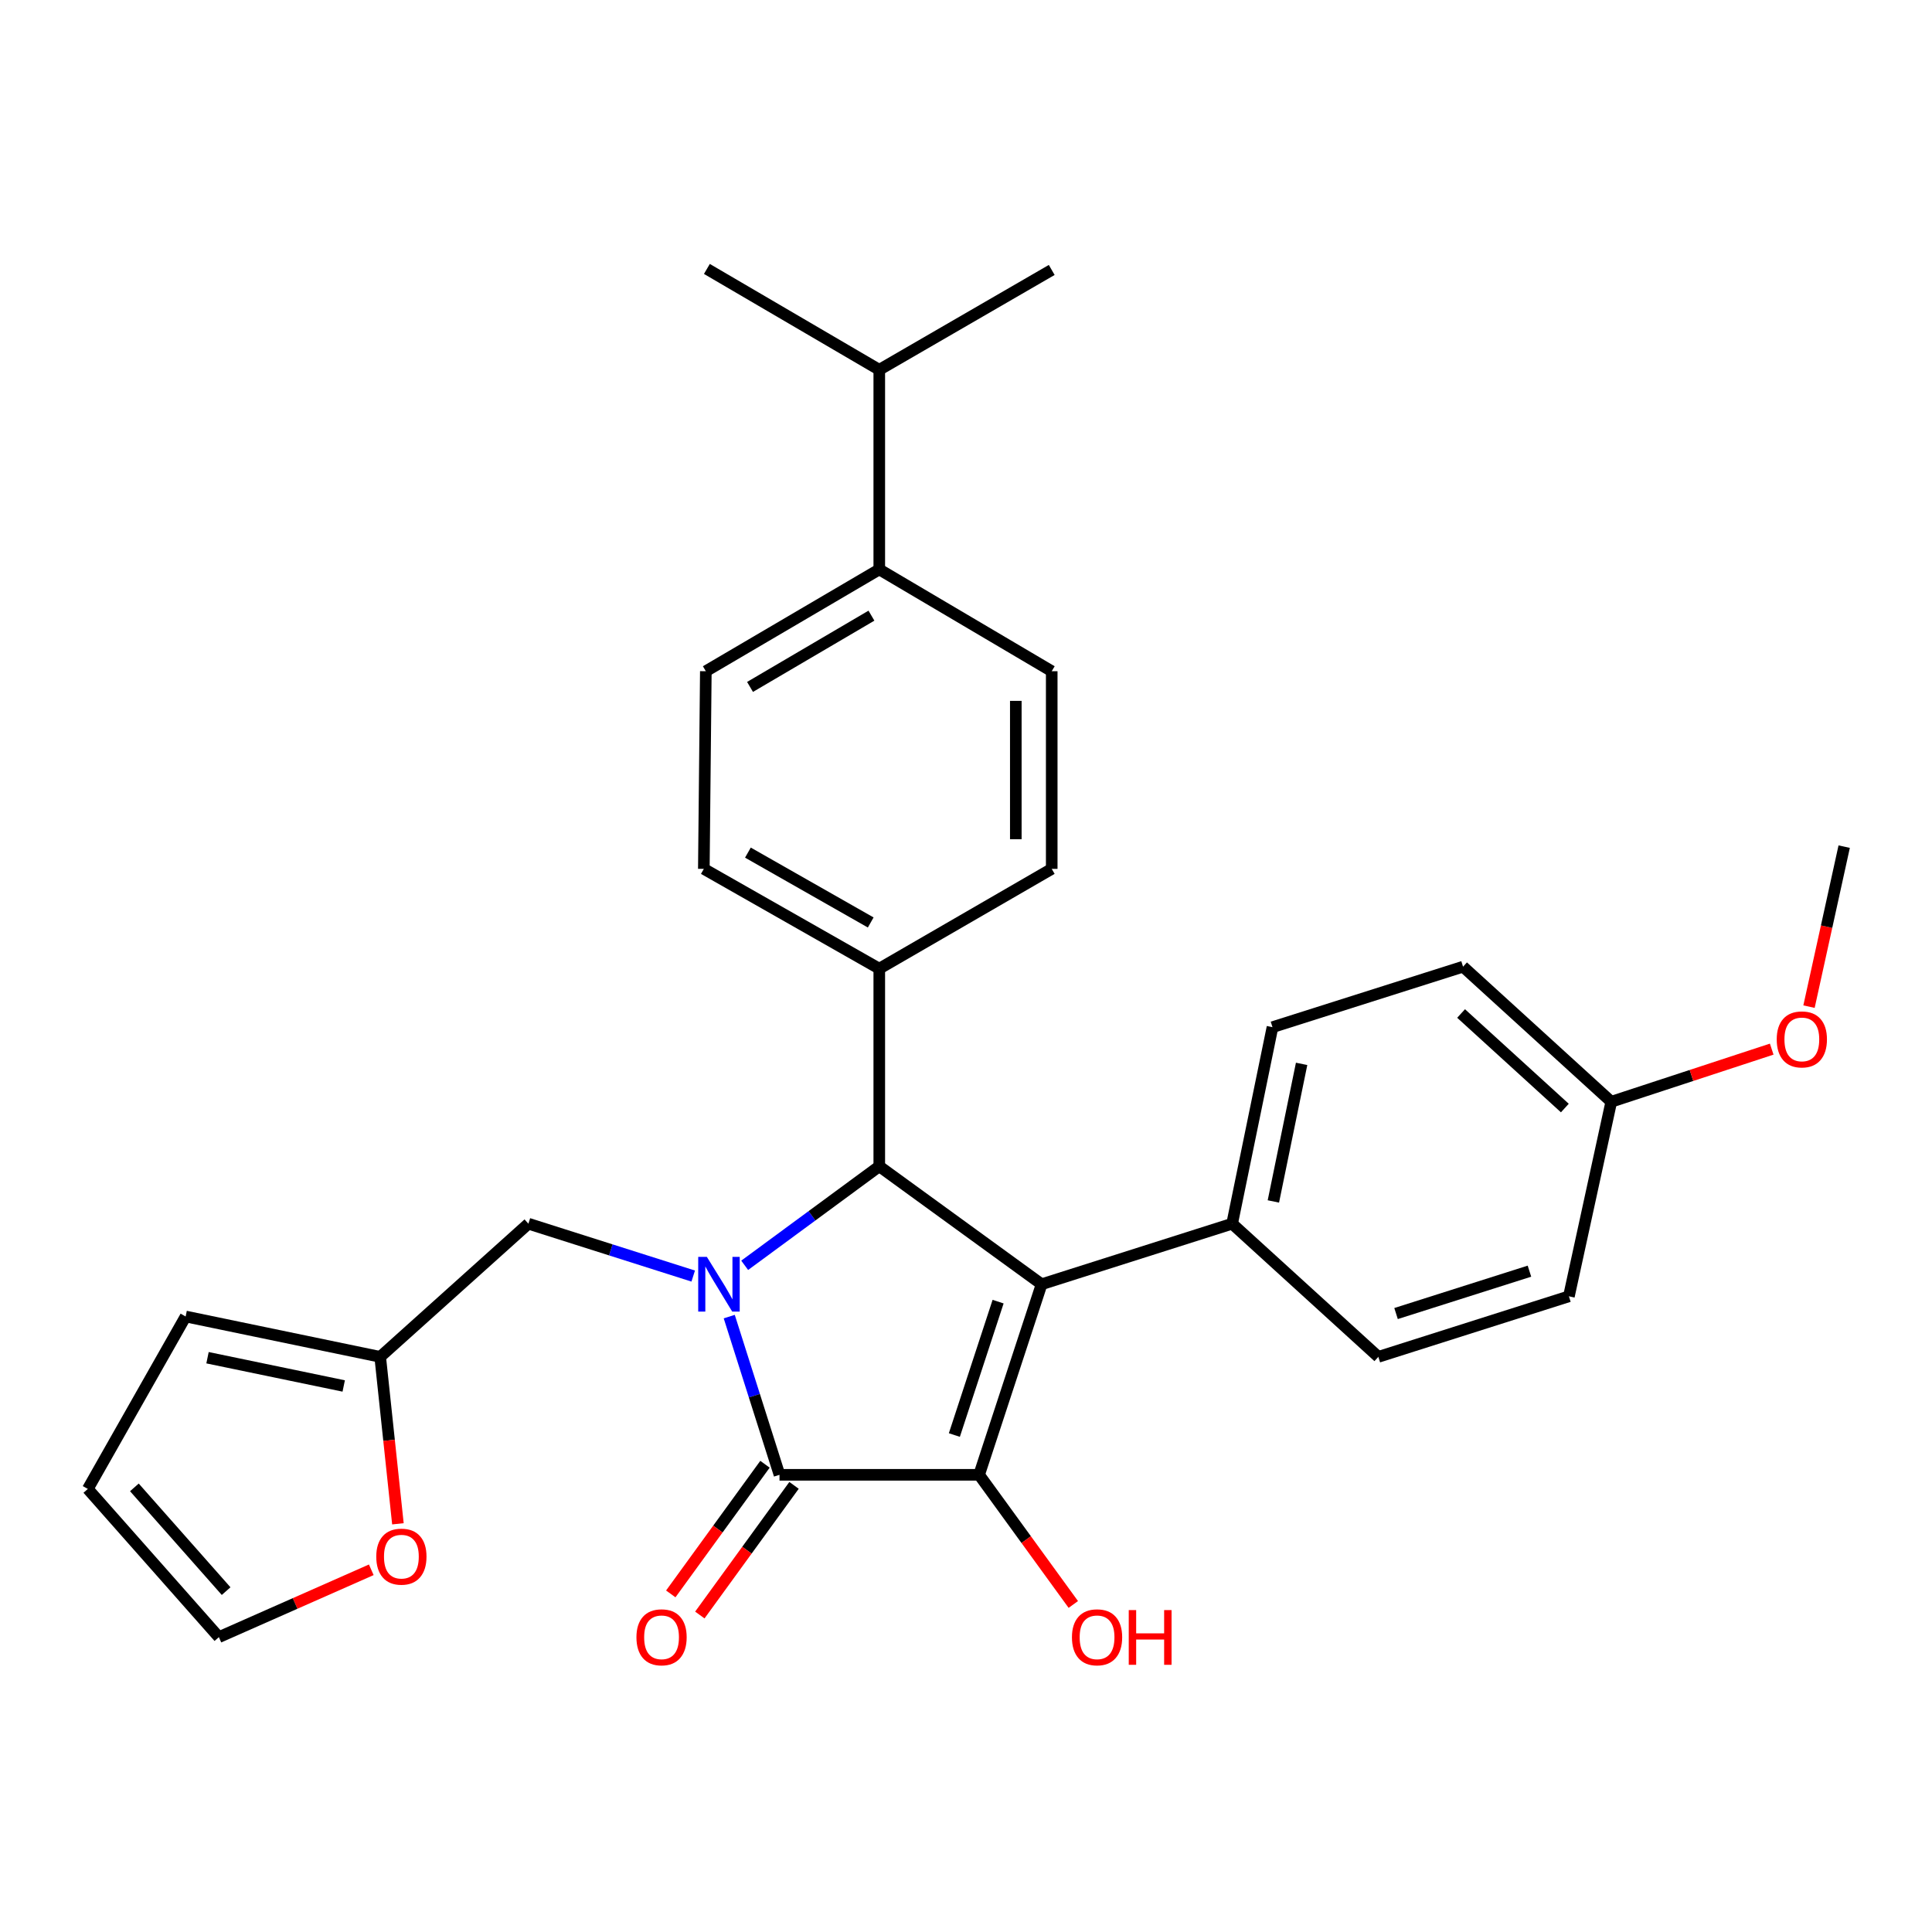 <?xml version='1.0' encoding='iso-8859-1'?>
<svg version='1.1' baseProfile='full'
              xmlns='http://www.w3.org/2000/svg'
                      xmlns:rdkit='http://www.rdkit.org/xml'
                      xmlns:xlink='http://www.w3.org/1999/xlink'
                  xml:space='preserve'
width='1000px' height='1000px' viewBox='0 0 1000 1000'>
<!-- END OF HEADER -->
<rect style='opacity:1.0;fill:#FFFFFF;stroke:none' width='1000' height='1000' x='0' y='0'> </rect>
<path class='bond-2' d='M 377.454,681.47 L 390.462,722.415' style='fill:none;fill-rule:evenodd;stroke:#0000FF;stroke-width:6px;stroke-linecap:butt;stroke-linejoin:miter;stroke-opacity:1' />
<path class='bond-2' d='M 390.462,722.415 L 403.47,763.36' style='fill:none;fill-rule:evenodd;stroke:#000000;stroke-width:6px;stroke-linecap:butt;stroke-linejoin:miter;stroke-opacity:1' />
<path class='bond-3' d='M 385.449,654.926 L 420.281,629.299' style='fill:none;fill-rule:evenodd;stroke:#0000FF;stroke-width:6px;stroke-linecap:butt;stroke-linejoin:miter;stroke-opacity:1' />
<path class='bond-3' d='M 420.281,629.299 L 455.112,603.671' style='fill:none;fill-rule:evenodd;stroke:#000000;stroke-width:6px;stroke-linecap:butt;stroke-linejoin:miter;stroke-opacity:1' />
<path class='bond-4' d='M 358.806,660.489 L 316.151,646.937' style='fill:none;fill-rule:evenodd;stroke:#0000FF;stroke-width:6px;stroke-linecap:butt;stroke-linejoin:miter;stroke-opacity:1' />
<path class='bond-4' d='M 316.151,646.937 L 273.497,633.386' style='fill:none;fill-rule:evenodd;stroke:#000000;stroke-width:6px;stroke-linecap:butt;stroke-linejoin:miter;stroke-opacity:1' />
<path class='bond-0' d='M 539.135,664.723 L 455.112,603.671' style='fill:none;fill-rule:evenodd;stroke:#000000;stroke-width:6px;stroke-linecap:butt;stroke-linejoin:miter;stroke-opacity:1' />
<path class='bond-5' d='M 539.135,664.723 L 637.751,633.386' style='fill:none;fill-rule:evenodd;stroke:#000000;stroke-width:6px;stroke-linecap:butt;stroke-linejoin:miter;stroke-opacity:1' />
<path class='bond-29' d='M 539.135,664.723 L 506.786,763.36' style='fill:none;fill-rule:evenodd;stroke:#000000;stroke-width:6px;stroke-linecap:butt;stroke-linejoin:miter;stroke-opacity:1' />
<path class='bond-29' d='M 516.617,673.725 L 493.973,742.771' style='fill:none;fill-rule:evenodd;stroke:#000000;stroke-width:6px;stroke-linecap:butt;stroke-linejoin:miter;stroke-opacity:1' />
<path class='bond-1' d='M 506.786,763.36 L 403.47,763.36' style='fill:none;fill-rule:evenodd;stroke:#000000;stroke-width:6px;stroke-linecap:butt;stroke-linejoin:miter;stroke-opacity:1' />
<path class='bond-11' d='M 506.786,763.36 L 531.166,796.912' style='fill:none;fill-rule:evenodd;stroke:#000000;stroke-width:6px;stroke-linecap:butt;stroke-linejoin:miter;stroke-opacity:1' />
<path class='bond-11' d='M 531.166,796.912 L 555.546,830.465' style='fill:none;fill-rule:evenodd;stroke:#FF0000;stroke-width:6px;stroke-linecap:butt;stroke-linejoin:miter;stroke-opacity:1' />
<path class='bond-8' d='M 395.95,757.895 L 371.57,791.448' style='fill:none;fill-rule:evenodd;stroke:#000000;stroke-width:6px;stroke-linecap:butt;stroke-linejoin:miter;stroke-opacity:1' />
<path class='bond-8' d='M 371.57,791.448 L 347.19,825.001' style='fill:none;fill-rule:evenodd;stroke:#FF0000;stroke-width:6px;stroke-linecap:butt;stroke-linejoin:miter;stroke-opacity:1' />
<path class='bond-8' d='M 410.99,768.824 L 386.61,802.377' style='fill:none;fill-rule:evenodd;stroke:#000000;stroke-width:6px;stroke-linecap:butt;stroke-linejoin:miter;stroke-opacity:1' />
<path class='bond-8' d='M 386.61,802.377 L 362.23,835.929' style='fill:none;fill-rule:evenodd;stroke:#FF0000;stroke-width:6px;stroke-linecap:butt;stroke-linejoin:miter;stroke-opacity:1' />
<path class='bond-6' d='M 455.112,603.671 L 455.112,501.378' style='fill:none;fill-rule:evenodd;stroke:#000000;stroke-width:6px;stroke-linecap:butt;stroke-linejoin:miter;stroke-opacity:1' />
<path class='bond-7' d='M 273.497,633.386 L 196.787,702.308' style='fill:none;fill-rule:evenodd;stroke:#000000;stroke-width:6px;stroke-linecap:butt;stroke-linejoin:miter;stroke-opacity:1' />
<path class='bond-19' d='M 637.751,633.386 L 658.635,531.661' style='fill:none;fill-rule:evenodd;stroke:#000000;stroke-width:6px;stroke-linecap:butt;stroke-linejoin:miter;stroke-opacity:1' />
<path class='bond-19' d='M 659.095,621.866 L 673.714,550.659' style='fill:none;fill-rule:evenodd;stroke:#000000;stroke-width:6px;stroke-linecap:butt;stroke-linejoin:miter;stroke-opacity:1' />
<path class='bond-20' d='M 637.751,633.386 L 713.427,702.308' style='fill:none;fill-rule:evenodd;stroke:#000000;stroke-width:6px;stroke-linecap:butt;stroke-linejoin:miter;stroke-opacity:1' />
<path class='bond-15' d='M 455.112,501.378 L 544.371,449.725' style='fill:none;fill-rule:evenodd;stroke:#000000;stroke-width:6px;stroke-linecap:butt;stroke-linejoin:miter;stroke-opacity:1' />
<path class='bond-16' d='M 455.112,501.378 L 364.305,449.725' style='fill:none;fill-rule:evenodd;stroke:#000000;stroke-width:6px;stroke-linecap:butt;stroke-linejoin:miter;stroke-opacity:1' />
<path class='bond-16' d='M 450.683,477.47 L 387.118,441.313' style='fill:none;fill-rule:evenodd;stroke:#000000;stroke-width:6px;stroke-linecap:butt;stroke-linejoin:miter;stroke-opacity:1' />
<path class='bond-9' d='M 196.787,702.308 L 201.374,745.512' style='fill:none;fill-rule:evenodd;stroke:#000000;stroke-width:6px;stroke-linecap:butt;stroke-linejoin:miter;stroke-opacity:1' />
<path class='bond-9' d='M 201.374,745.512 L 205.96,788.716' style='fill:none;fill-rule:evenodd;stroke:#FF0000;stroke-width:6px;stroke-linecap:butt;stroke-linejoin:miter;stroke-opacity:1' />
<path class='bond-12' d='M 196.787,702.308 L 96.085,681.414' style='fill:none;fill-rule:evenodd;stroke:#000000;stroke-width:6px;stroke-linecap:butt;stroke-linejoin:miter;stroke-opacity:1' />
<path class='bond-12' d='M 177.905,717.377 L 107.413,702.751' style='fill:none;fill-rule:evenodd;stroke:#000000;stroke-width:6px;stroke-linecap:butt;stroke-linejoin:miter;stroke-opacity:1' />
<path class='bond-13' d='M 192.174,812.52 L 152.733,829.951' style='fill:none;fill-rule:evenodd;stroke:#FF0000;stroke-width:6px;stroke-linecap:butt;stroke-linejoin:miter;stroke-opacity:1' />
<path class='bond-13' d='M 152.733,829.951 L 113.292,847.382' style='fill:none;fill-rule:evenodd;stroke:#000000;stroke-width:6px;stroke-linecap:butt;stroke-linejoin:miter;stroke-opacity:1' />
<path class='bond-10' d='M 455.112,294.726 L 365.337,347.422' style='fill:none;fill-rule:evenodd;stroke:#000000;stroke-width:6px;stroke-linecap:butt;stroke-linejoin:miter;stroke-opacity:1' />
<path class='bond-10' d='M 451.057,318.664 L 388.215,355.551' style='fill:none;fill-rule:evenodd;stroke:#000000;stroke-width:6px;stroke-linecap:butt;stroke-linejoin:miter;stroke-opacity:1' />
<path class='bond-22' d='M 455.112,294.726 L 455.112,191.4' style='fill:none;fill-rule:evenodd;stroke:#000000;stroke-width:6px;stroke-linecap:butt;stroke-linejoin:miter;stroke-opacity:1' />
<path class='bond-31' d='M 455.112,294.726 L 544.371,347.422' style='fill:none;fill-rule:evenodd;stroke:#000000;stroke-width:6px;stroke-linecap:butt;stroke-linejoin:miter;stroke-opacity:1' />
<path class='bond-14' d='M 96.085,681.414 L 45.455,770.672' style='fill:none;fill-rule:evenodd;stroke:#000000;stroke-width:6px;stroke-linecap:butt;stroke-linejoin:miter;stroke-opacity:1' />
<path class='bond-30' d='M 113.292,847.382 L 45.455,770.672' style='fill:none;fill-rule:evenodd;stroke:#000000;stroke-width:6px;stroke-linecap:butt;stroke-linejoin:miter;stroke-opacity:1' />
<path class='bond-30' d='M 117.043,823.559 L 69.557,769.863' style='fill:none;fill-rule:evenodd;stroke:#000000;stroke-width:6px;stroke-linecap:butt;stroke-linejoin:miter;stroke-opacity:1' />
<path class='bond-17' d='M 544.371,449.725 L 544.371,347.422' style='fill:none;fill-rule:evenodd;stroke:#000000;stroke-width:6px;stroke-linecap:butt;stroke-linejoin:miter;stroke-opacity:1' />
<path class='bond-17' d='M 525.78,434.38 L 525.78,362.768' style='fill:none;fill-rule:evenodd;stroke:#000000;stroke-width:6px;stroke-linecap:butt;stroke-linejoin:miter;stroke-opacity:1' />
<path class='bond-18' d='M 364.305,449.725 L 365.337,347.422' style='fill:none;fill-rule:evenodd;stroke:#000000;stroke-width:6px;stroke-linecap:butt;stroke-linejoin:miter;stroke-opacity:1' />
<path class='bond-23' d='M 658.635,531.661 L 757.272,500.356' style='fill:none;fill-rule:evenodd;stroke:#000000;stroke-width:6px;stroke-linecap:butt;stroke-linejoin:miter;stroke-opacity:1' />
<path class='bond-24' d='M 713.427,702.308 L 812.064,670.972' style='fill:none;fill-rule:evenodd;stroke:#000000;stroke-width:6px;stroke-linecap:butt;stroke-linejoin:miter;stroke-opacity:1' />
<path class='bond-24' d='M 722.594,679.889 L 791.64,657.953' style='fill:none;fill-rule:evenodd;stroke:#000000;stroke-width:6px;stroke-linecap:butt;stroke-linejoin:miter;stroke-opacity:1' />
<path class='bond-21' d='M 833.992,570.269 L 812.064,670.972' style='fill:none;fill-rule:evenodd;stroke:#000000;stroke-width:6px;stroke-linecap:butt;stroke-linejoin:miter;stroke-opacity:1' />
<path class='bond-25' d='M 833.992,570.269 L 875.512,556.648' style='fill:none;fill-rule:evenodd;stroke:#000000;stroke-width:6px;stroke-linecap:butt;stroke-linejoin:miter;stroke-opacity:1' />
<path class='bond-25' d='M 875.512,556.648 L 917.033,543.026' style='fill:none;fill-rule:evenodd;stroke:#FF0000;stroke-width:6px;stroke-linecap:butt;stroke-linejoin:miter;stroke-opacity:1' />
<path class='bond-32' d='M 833.992,570.269 L 757.272,500.356' style='fill:none;fill-rule:evenodd;stroke:#000000;stroke-width:6px;stroke-linecap:butt;stroke-linejoin:miter;stroke-opacity:1' />
<path class='bond-32' d='M 809.961,573.523 L 756.257,524.584' style='fill:none;fill-rule:evenodd;stroke:#000000;stroke-width:6px;stroke-linecap:butt;stroke-linejoin:miter;stroke-opacity:1' />
<path class='bond-26' d='M 455.112,191.4 L 365.885,139.2' style='fill:none;fill-rule:evenodd;stroke:#000000;stroke-width:6px;stroke-linecap:butt;stroke-linejoin:miter;stroke-opacity:1' />
<path class='bond-27' d='M 455.112,191.4 L 544.371,139.727' style='fill:none;fill-rule:evenodd;stroke:#000000;stroke-width:6px;stroke-linecap:butt;stroke-linejoin:miter;stroke-opacity:1' />
<path class='bond-28' d='M 936.338,521.038 L 945.442,479.629' style='fill:none;fill-rule:evenodd;stroke:#FF0000;stroke-width:6px;stroke-linecap:butt;stroke-linejoin:miter;stroke-opacity:1' />
<path class='bond-28' d='M 945.442,479.629 L 954.545,438.22' style='fill:none;fill-rule:evenodd;stroke:#000000;stroke-width:6px;stroke-linecap:butt;stroke-linejoin:miter;stroke-opacity:1' />
<path  class='atom-0' d='M 365.874 650.563
L 375.154 665.563
Q 376.074 667.043, 377.554 669.723
Q 379.034 672.403, 379.114 672.563
L 379.114 650.563
L 382.874 650.563
L 382.874 678.883
L 378.994 678.883
L 369.034 662.483
Q 367.874 660.563, 366.634 658.363
Q 365.434 656.163, 365.074 655.483
L 365.074 678.883
L 361.394 678.883
L 361.394 650.563
L 365.874 650.563
' fill='#0000FF'/>
<path  class='atom-9' d='M 329.419 847.462
Q 329.419 840.662, 332.779 836.862
Q 336.139 833.062, 342.419 833.062
Q 348.699 833.062, 352.059 836.862
Q 355.419 840.662, 355.419 847.462
Q 355.419 854.342, 352.019 858.262
Q 348.619 862.142, 342.419 862.142
Q 336.179 862.142, 332.779 858.262
Q 329.419 854.382, 329.419 847.462
M 342.419 858.942
Q 346.739 858.942, 349.059 856.062
Q 351.419 853.142, 351.419 847.462
Q 351.419 841.902, 349.059 839.102
Q 346.739 836.262, 342.419 836.262
Q 338.099 836.262, 335.739 839.062
Q 333.419 841.862, 333.419 847.462
Q 333.419 853.182, 335.739 856.062
Q 338.099 858.942, 342.419 858.942
' fill='#FF0000'/>
<path  class='atom-10' d='M 194.756 805.714
Q 194.756 798.914, 198.116 795.114
Q 201.476 791.314, 207.756 791.314
Q 214.036 791.314, 217.396 795.114
Q 220.756 798.914, 220.756 805.714
Q 220.756 812.594, 217.356 816.514
Q 213.956 820.394, 207.756 820.394
Q 201.516 820.394, 198.116 816.514
Q 194.756 812.634, 194.756 805.714
M 207.756 817.194
Q 212.076 817.194, 214.396 814.314
Q 216.756 811.394, 216.756 805.714
Q 216.756 800.154, 214.396 797.354
Q 212.076 794.514, 207.756 794.514
Q 203.436 794.514, 201.076 797.314
Q 198.756 800.114, 198.756 805.714
Q 198.756 811.434, 201.076 814.314
Q 203.436 817.194, 207.756 817.194
' fill='#FF0000'/>
<path  class='atom-12' d='M 554.837 847.462
Q 554.837 840.662, 558.197 836.862
Q 561.557 833.062, 567.837 833.062
Q 574.117 833.062, 577.477 836.862
Q 580.837 840.662, 580.837 847.462
Q 580.837 854.342, 577.437 858.262
Q 574.037 862.142, 567.837 862.142
Q 561.597 862.142, 558.197 858.262
Q 554.837 854.382, 554.837 847.462
M 567.837 858.942
Q 572.157 858.942, 574.477 856.062
Q 576.837 853.142, 576.837 847.462
Q 576.837 841.902, 574.477 839.102
Q 572.157 836.262, 567.837 836.262
Q 563.517 836.262, 561.157 839.062
Q 558.837 841.862, 558.837 847.462
Q 558.837 853.182, 561.157 856.062
Q 563.517 858.942, 567.837 858.942
' fill='#FF0000'/>
<path  class='atom-12' d='M 584.237 833.382
L 588.077 833.382
L 588.077 845.422
L 602.557 845.422
L 602.557 833.382
L 606.397 833.382
L 606.397 861.702
L 602.557 861.702
L 602.557 848.622
L 588.077 848.622
L 588.077 861.702
L 584.237 861.702
L 584.237 833.382
' fill='#FF0000'/>
<path  class='atom-26' d='M 919.628 537.99
Q 919.628 531.19, 922.988 527.39
Q 926.348 523.59, 932.628 523.59
Q 938.908 523.59, 942.268 527.39
Q 945.628 531.19, 945.628 537.99
Q 945.628 544.87, 942.228 548.79
Q 938.828 552.67, 932.628 552.67
Q 926.388 552.67, 922.988 548.79
Q 919.628 544.91, 919.628 537.99
M 932.628 549.47
Q 936.948 549.47, 939.268 546.59
Q 941.628 543.67, 941.628 537.99
Q 941.628 532.43, 939.268 529.63
Q 936.948 526.79, 932.628 526.79
Q 928.308 526.79, 925.948 529.59
Q 923.628 532.39, 923.628 537.99
Q 923.628 543.71, 925.948 546.59
Q 928.308 549.47, 932.628 549.47
' fill='#FF0000'/>
</svg>
